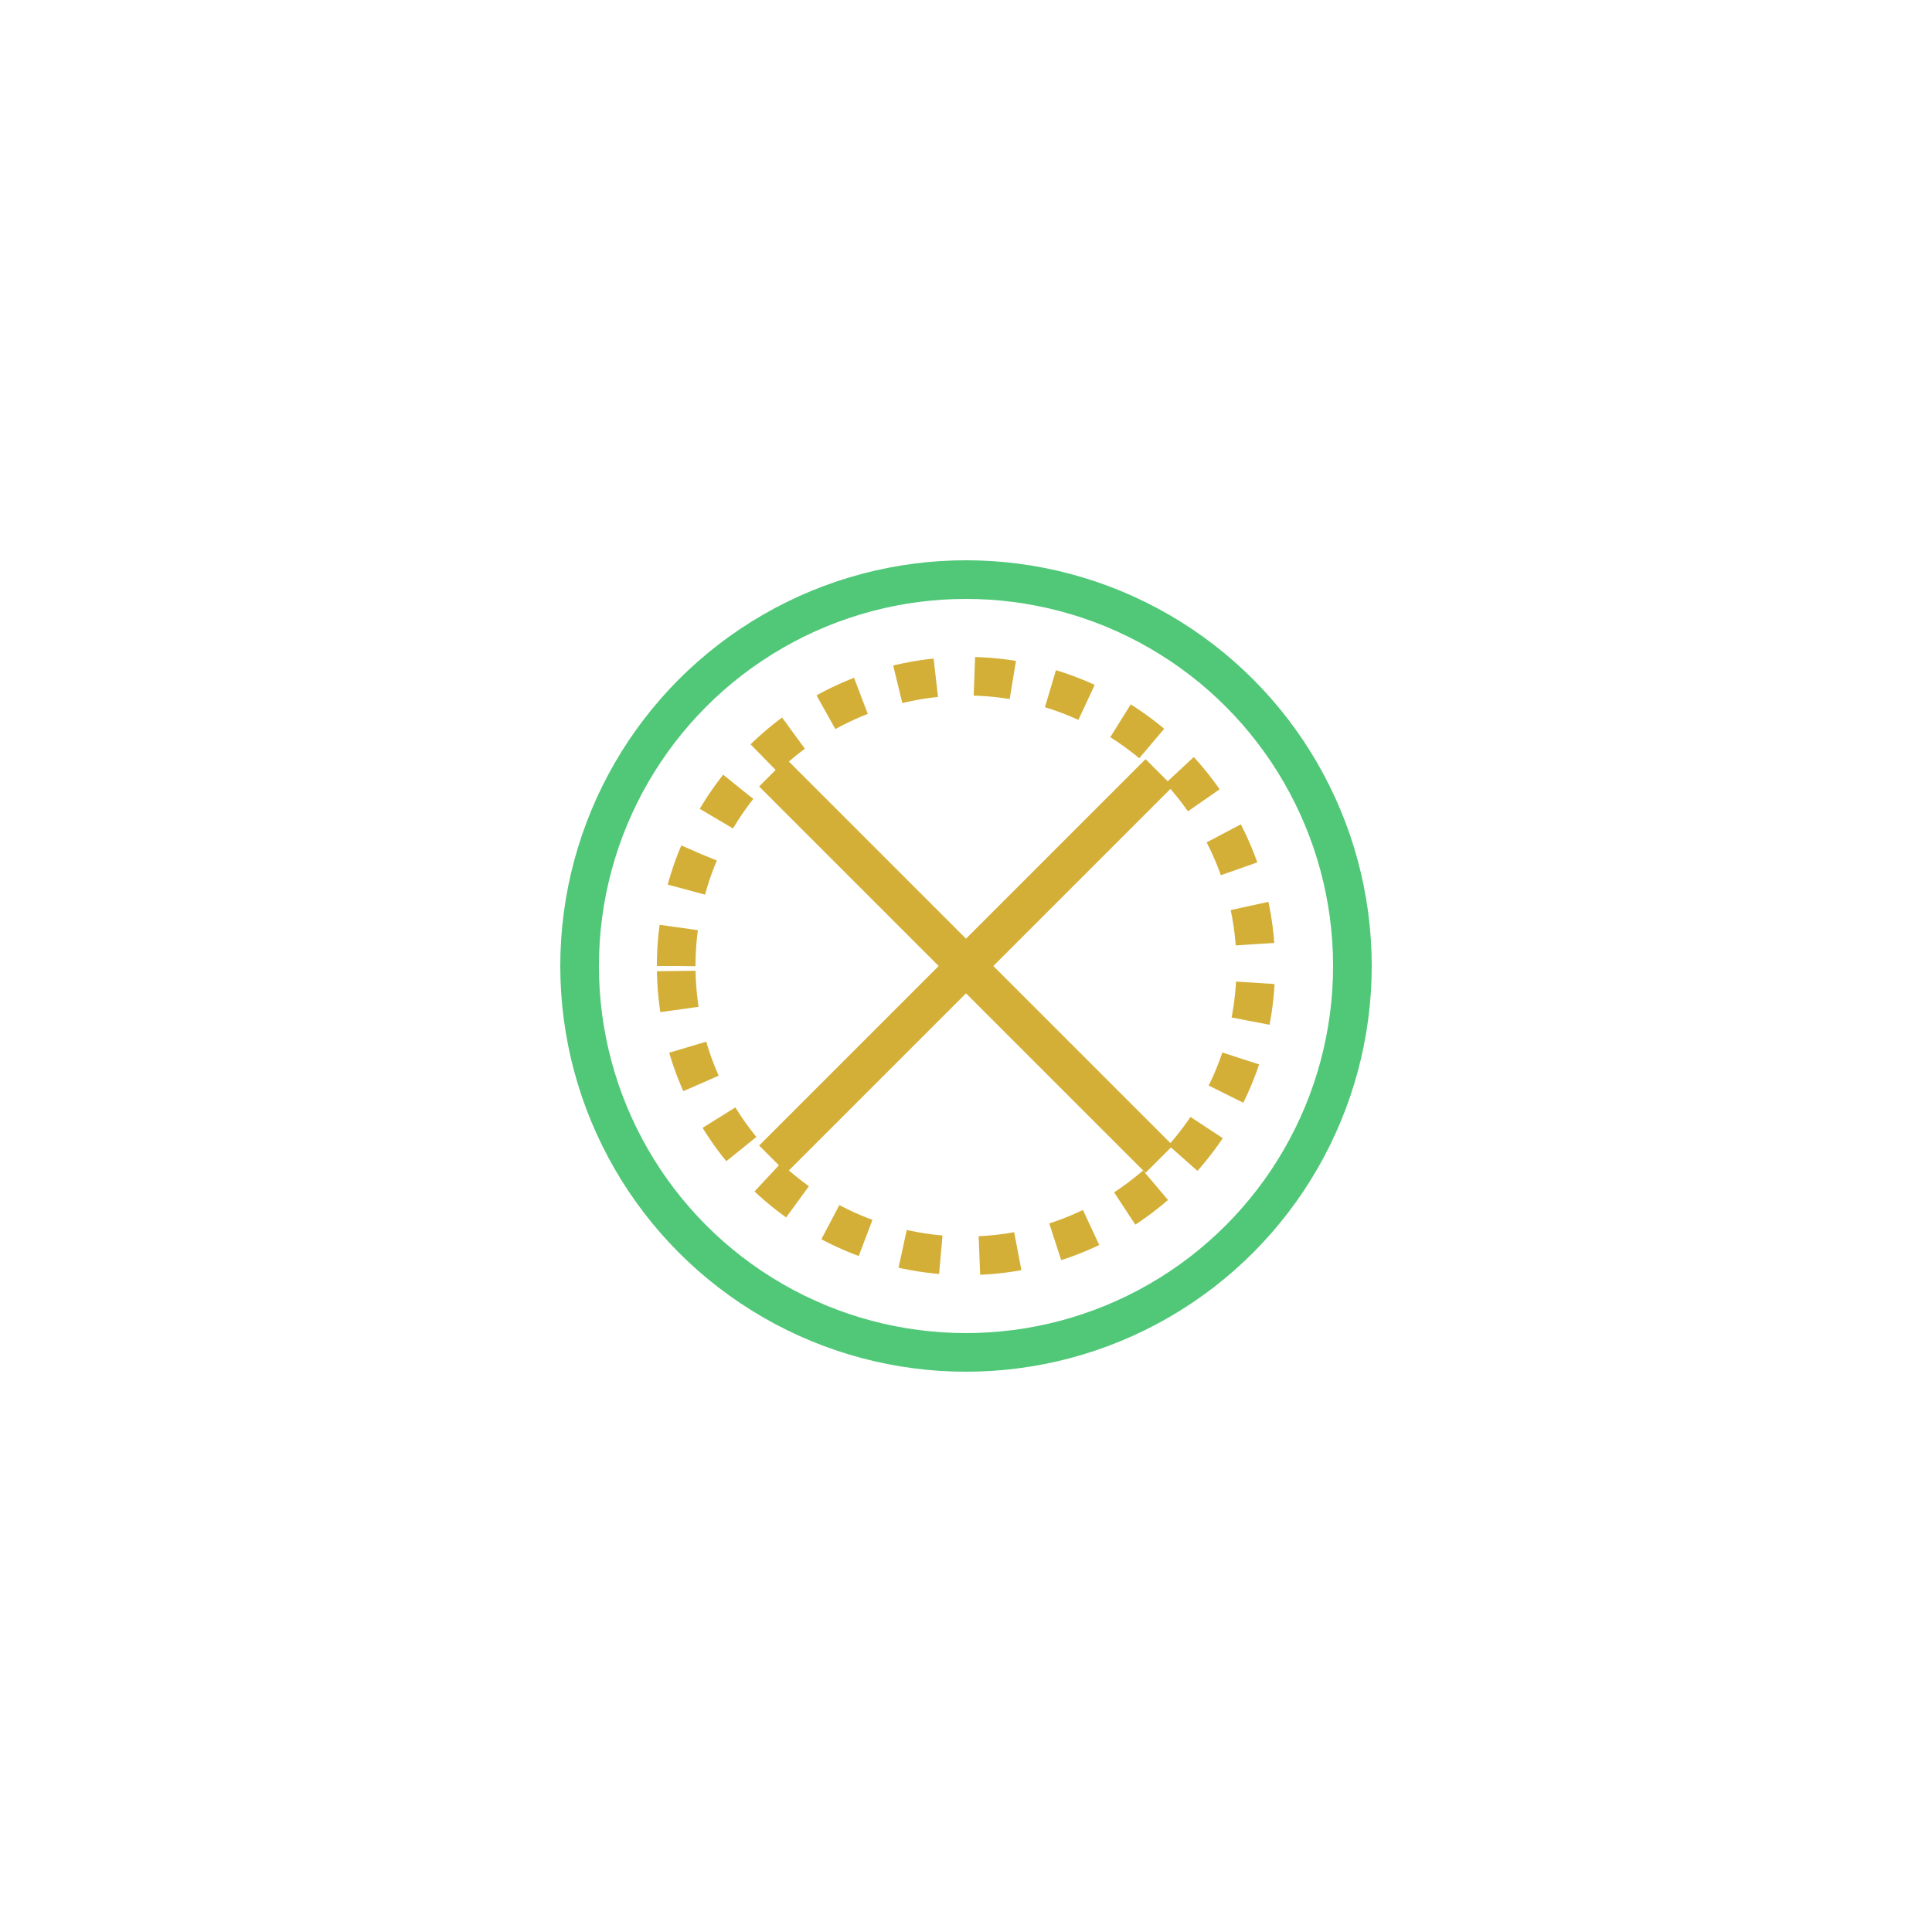 <svg width="100" height="100" viewBox="0 0 100 100" fill="none" xmlns="http://www.w3.org/2000/svg">
  <path d="M40 40L60 60" stroke="#D4AF37" stroke-width="2"/>
  <path d="M40 60L60 40" stroke="#D4AF37" stroke-width="2"/>
  <circle cx="50" cy="50" r="20" stroke="#50C878" stroke-width="2"/>
  <path d="M35 50C35 41.716 41.716 35 50 35C58.284 35 65 41.716 65 50C65 58.284 58.284 65 50 65C41.716 65 35 58.284 35 50Z" stroke="#D4AF37" stroke-width="2" stroke-dasharray="2 2"/>
</svg>
